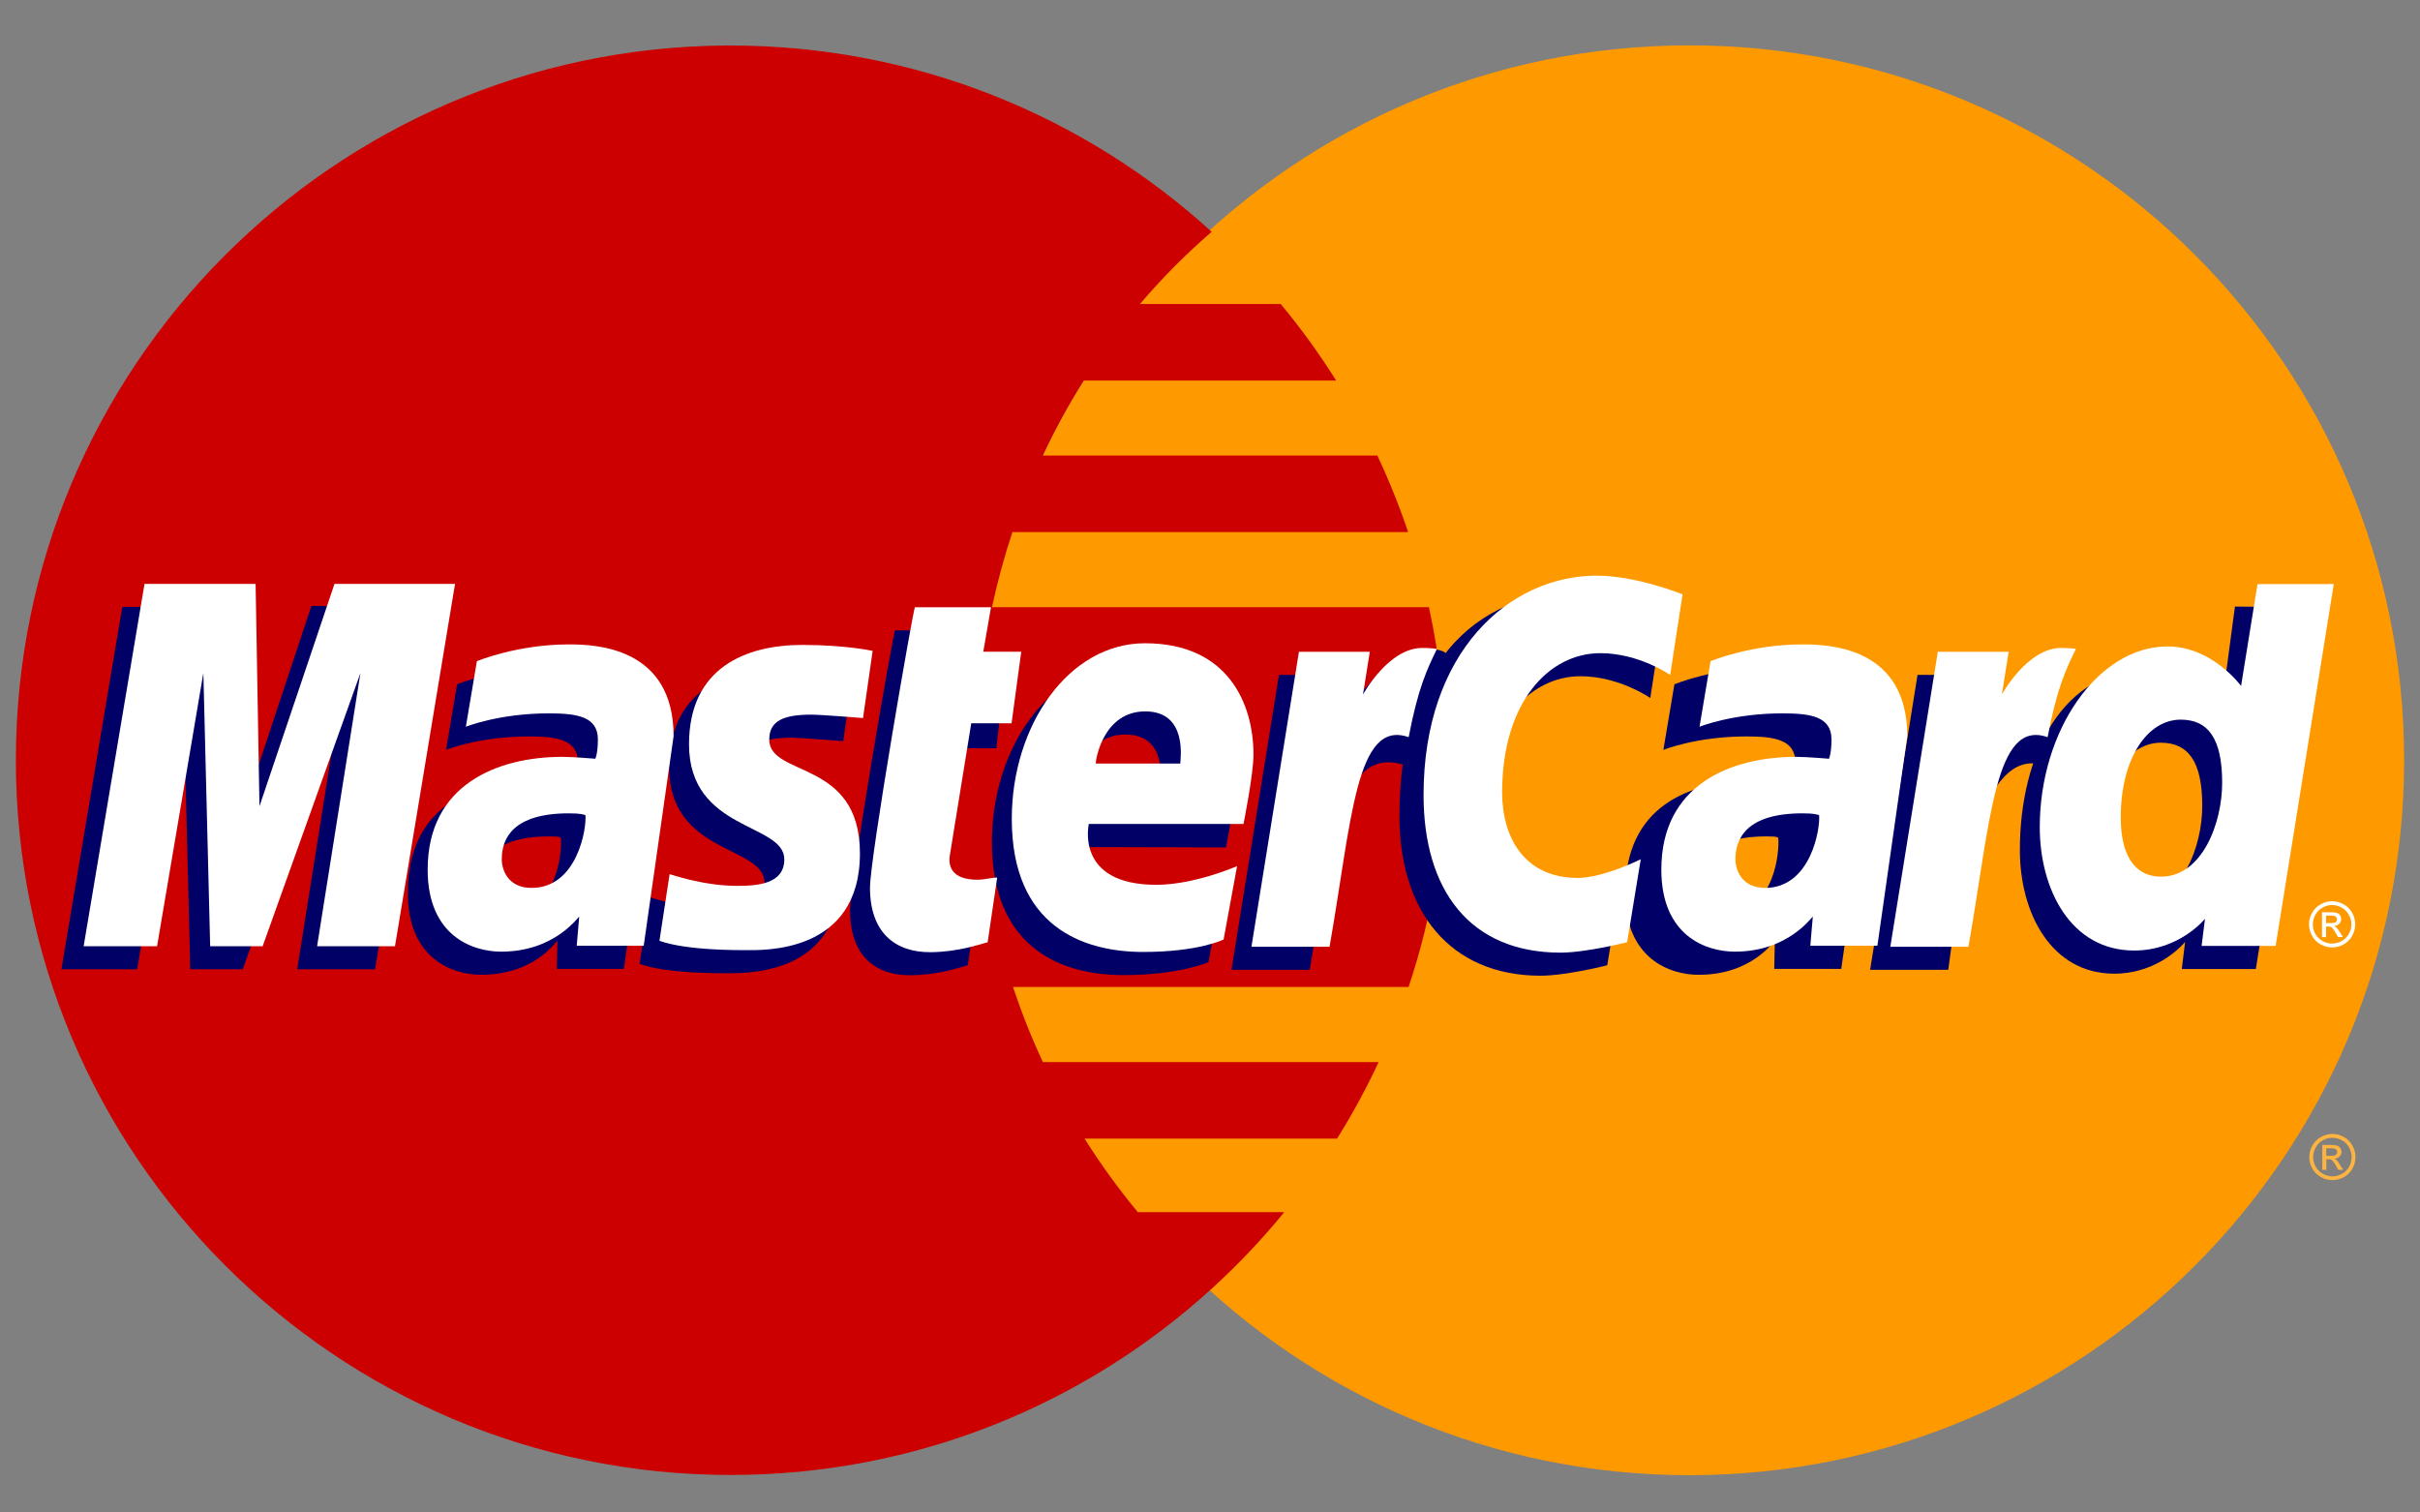 <svg width="32" height="20" viewBox="0 0 32 20" fill="none" xmlns="http://www.w3.org/2000/svg">
<rect x="0" y="0" width="32" height="20" fill="#808080" stroke="none"/>
<g clip-path="url(#clip0_12882_49694)">
<path d="M31.79 10.053C31.791 15.273 27.561 19.505 22.341 19.507C17.121 19.508 12.889 15.278 12.888 10.058C12.888 10.056 12.888 10.055 12.888 10.053C12.886 4.834 17.117 0.601 22.336 0.6C27.556 0.598 31.789 4.829 31.79 10.049C31.79 10.05 31.79 10.052 31.79 10.053Z" fill="#FF9900"/>
<path d="M9.6 0.602C4.411 0.635 0.21 4.857 0.21 10.053C0.21 15.27 4.444 19.504 9.661 19.504C12.11 19.504 14.342 18.571 16.021 17.042C16.021 17.042 16.021 17.042 16.02 17.041H16.022C16.366 16.728 16.687 16.39 16.982 16.029H15.046C14.787 15.717 14.552 15.392 14.341 15.056H17.68C17.884 14.731 18.067 14.393 18.23 14.044H13.79C13.638 13.719 13.507 13.387 13.395 13.051H18.626C18.941 12.109 19.112 11.101 19.112 10.053C19.112 9.359 19.037 8.681 18.895 8.029H13.117C13.189 7.694 13.279 7.362 13.387 7.036H18.62C18.503 6.69 18.367 6.352 18.213 6.024H13.789C13.948 5.684 14.129 5.352 14.331 5.032H17.668C17.446 4.678 17.201 4.34 16.935 4.02H15.074C15.362 3.681 15.678 3.362 16.022 3.065C14.343 1.535 12.11 0.602 9.661 0.602C9.641 0.602 9.621 0.602 9.6 0.602Z" fill="#CC0000"/>
<path d="M30.842 14.994C30.893 14.994 30.943 15.008 30.992 15.034C31.041 15.06 31.079 15.098 31.106 15.147C31.134 15.196 31.147 15.247 31.147 15.3C31.147 15.352 31.134 15.403 31.107 15.452C31.08 15.501 31.042 15.538 30.994 15.565C30.946 15.592 30.895 15.605 30.842 15.605C30.789 15.605 30.738 15.592 30.69 15.565C30.641 15.538 30.604 15.501 30.576 15.452C30.549 15.403 30.536 15.352 30.536 15.3C30.536 15.247 30.55 15.196 30.577 15.147C30.605 15.098 30.643 15.06 30.691 15.034C30.741 15.008 30.791 14.994 30.842 14.994ZM30.842 15.045C30.799 15.045 30.757 15.056 30.716 15.078C30.676 15.1 30.644 15.131 30.622 15.173C30.598 15.213 30.587 15.256 30.587 15.3C30.587 15.344 30.598 15.386 30.62 15.427C30.643 15.467 30.675 15.499 30.715 15.521C30.756 15.544 30.798 15.555 30.842 15.555C30.886 15.555 30.928 15.544 30.969 15.521C31.009 15.499 31.041 15.467 31.063 15.427C31.085 15.386 31.096 15.344 31.096 15.3C31.096 15.256 31.085 15.213 31.062 15.173C31.039 15.131 31.008 15.1 30.967 15.078C30.926 15.056 30.885 15.045 30.842 15.045ZM30.708 15.469V15.14H30.821C30.86 15.14 30.888 15.143 30.905 15.149C30.922 15.155 30.936 15.166 30.946 15.181C30.956 15.196 30.962 15.212 30.962 15.229C30.962 15.253 30.953 15.274 30.936 15.292C30.919 15.31 30.896 15.32 30.868 15.322C30.879 15.327 30.889 15.333 30.896 15.339C30.909 15.352 30.925 15.374 30.944 15.405L30.984 15.469H30.92L30.891 15.417C30.868 15.376 30.849 15.351 30.835 15.341C30.825 15.333 30.811 15.329 30.793 15.329H30.762V15.469H30.708M30.761 15.284H30.826C30.856 15.284 30.877 15.279 30.888 15.27C30.899 15.261 30.905 15.249 30.905 15.233C30.905 15.224 30.903 15.215 30.897 15.207C30.892 15.2 30.884 15.194 30.875 15.19C30.865 15.187 30.847 15.184 30.822 15.184H30.761V15.284" fill="#FCB340"/>
<path d="M12.797 12.764L12.923 11.909C12.854 11.909 12.753 11.939 12.664 11.939C12.313 11.939 12.27 11.752 12.297 11.615L12.642 9.894H13.175L13.285 8.923H12.783L12.885 8.335H11.835C11.813 8.357 11.241 11.644 11.241 12.044C11.241 12.637 11.574 12.901 12.043 12.896C12.41 12.893 12.696 12.792 12.797 12.764Z" fill="#000066"/>
<path d="M13.116 11.134C13.116 12.556 14.055 12.894 14.855 12.894C15.593 12.894 15.98 12.723 15.98 12.723L16.157 11.752C16.157 11.752 15.533 12.006 15.026 12.006C13.946 12.006 14.135 11.2 14.135 11.2L16.211 11.206C16.211 11.206 16.343 10.555 16.343 10.289C16.343 9.626 15.982 8.812 14.877 8.812C13.865 8.812 13.116 9.902 13.116 11.134ZM14.881 9.713C15.449 9.713 15.344 10.351 15.344 10.403H14.227C14.227 10.336 14.332 9.713 14.881 9.713Z" fill="#000066"/>
<path d="M21.253 12.764L21.433 11.667C21.433 11.667 20.939 11.915 20.6 11.915C19.886 11.915 19.6 11.37 19.6 10.784C19.6 9.596 20.214 8.942 20.898 8.942C21.411 8.942 21.822 9.23 21.822 9.23L21.986 8.164C21.986 8.164 21.5 7.814 20.978 7.812C19.405 7.805 18.505 8.9 18.505 10.793C18.505 12.048 19.171 12.902 20.372 12.902C20.712 12.902 21.253 12.764 21.253 12.764Z" fill="#000066"/>
<path d="M7.263 8.827C6.573 8.827 6.044 9.049 6.044 9.049L5.898 9.916C5.898 9.916 6.334 9.738 6.994 9.738C7.369 9.738 7.643 9.781 7.643 10.085C7.643 10.27 7.61 10.338 7.61 10.338C7.61 10.338 7.314 10.314 7.177 10.314C6.195 10.314 5.393 10.685 5.393 11.805C5.393 12.687 5.992 12.89 6.364 12.89C7.074 12.89 7.355 12.441 7.371 12.44L7.363 12.812H8.249L8.645 10.041C8.645 8.865 7.619 8.827 7.263 8.827ZM7.416 11.077C7.435 11.247 7.372 12.047 6.766 12.047C6.454 12.047 6.373 11.808 6.373 11.667C6.373 11.391 6.522 11.06 7.259 11.06C7.431 11.06 7.387 11.073 7.416 11.077Z" fill="#000066"/>
<path d="M9.586 12.869C9.813 12.869 11.109 12.927 11.109 11.589C11.109 10.339 9.909 10.586 9.909 10.084C9.909 9.834 10.105 9.755 10.462 9.755C10.604 9.755 11.15 9.801 11.15 9.801L11.277 8.912C11.277 8.912 10.924 8.833 10.348 8.833C9.604 8.833 8.848 9.13 8.848 10.147C8.848 11.299 10.108 11.183 10.108 11.669C10.108 11.993 9.756 12.019 9.485 12.019C9.015 12.019 8.593 11.858 8.591 11.866L8.457 12.745C8.481 12.753 8.742 12.869 9.586 12.869Z" fill="#000066"/>
<path d="M29.553 8.021L29.372 9.377C29.372 9.377 28.992 8.853 28.399 8.853C27.284 8.853 26.709 9.965 26.709 11.242C26.709 12.067 27.119 12.875 27.957 12.875C28.56 12.875 28.894 12.455 28.894 12.455L28.85 12.814H29.829L30.597 8.028L29.553 8.021ZM29.121 10.656C29.121 11.187 28.858 11.897 28.312 11.897C27.95 11.897 27.78 11.593 27.78 11.116C27.78 10.336 28.131 9.821 28.573 9.821C28.935 9.821 29.121 10.07 29.121 10.656Z" fill="#000066"/>
<path d="M1.814 12.817L2.426 9.205L2.516 12.817H3.21L4.503 9.205L3.93 12.817H4.96L5.754 8.026L4.117 8.013L3.144 10.947L3.117 8.026H1.617L0.812 12.817H1.814Z" fill="#000066"/>
<path d="M17.318 12.824C17.611 11.159 17.715 9.843 18.569 10.116C18.692 9.471 18.984 8.91 19.118 8.638C19.118 8.638 19.075 8.575 18.811 8.575C18.361 8.575 17.759 9.489 17.759 9.489L17.849 8.924H16.912L16.284 12.824L17.318 12.824Z" fill="#000066"/>
<path d="M23.36 8.827C22.67 8.827 22.141 9.049 22.141 9.049L21.995 9.916C21.995 9.916 22.432 9.738 23.092 9.738C23.467 9.738 23.741 9.781 23.741 10.085C23.741 10.27 23.707 10.338 23.707 10.338C23.707 10.338 23.412 10.314 23.275 10.314C22.292 10.314 21.49 10.685 21.49 11.805C21.49 12.687 22.09 12.89 22.462 12.89C23.172 12.89 23.453 12.441 23.469 12.44L23.461 12.812H24.347L24.742 10.041C24.742 8.865 23.716 8.827 23.36 8.827ZM23.514 11.077C23.533 11.247 23.47 12.047 22.864 12.047C22.551 12.047 22.47 11.808 22.47 11.667C22.47 11.391 22.619 11.06 23.357 11.06C23.529 11.06 23.485 11.073 23.514 11.077Z" fill="#000066"/>
<path d="M25.762 12.824C25.923 11.599 26.221 9.879 27.014 10.116C27.136 9.471 27.018 9.473 26.754 9.473C26.303 9.473 26.203 9.489 26.203 9.489L26.293 8.924H25.356L24.729 12.824L25.762 12.824Z" fill="#000066"/>
<path d="M13.06 12.459L13.186 11.604C13.117 11.604 13.016 11.633 12.927 11.633C12.576 11.633 12.538 11.447 12.56 11.31L12.843 9.564H13.376L13.504 8.618H13.002L13.104 8.03H12.098C12.076 8.052 11.504 11.339 11.504 11.739C11.504 12.332 11.837 12.595 12.306 12.591C12.673 12.588 12.959 12.486 13.06 12.459Z" fill="white"/>
<path d="M13.379 10.828C13.379 12.251 14.318 12.588 15.117 12.588C15.855 12.588 16.18 12.423 16.18 12.423L16.358 11.453C16.358 11.453 15.796 11.7 15.289 11.7C14.208 11.7 14.398 10.895 14.398 10.895H16.443C16.443 10.895 16.575 10.242 16.575 9.977C16.575 9.314 16.245 8.506 15.14 8.506C14.128 8.506 13.379 9.596 13.379 10.828ZM15.144 9.407C15.711 9.407 15.607 10.045 15.607 10.097H14.489C14.489 10.031 14.595 9.407 15.144 9.407Z" fill="white"/>
<path d="M21.516 12.459L21.696 11.362C21.696 11.362 21.202 11.609 20.863 11.609C20.149 11.609 19.863 11.064 19.863 10.479C19.863 9.291 20.477 8.637 21.161 8.637C21.674 8.637 22.085 8.925 22.085 8.925L22.249 7.859C22.249 7.859 21.639 7.612 21.116 7.612C19.954 7.612 18.824 8.62 18.824 10.513C18.824 11.768 19.434 12.597 20.635 12.597C20.975 12.597 21.516 12.459 21.516 12.459Z" fill="white"/>
<path d="M7.525 8.521C6.835 8.521 6.306 8.743 6.306 8.743L6.16 9.61C6.16 9.61 6.597 9.433 7.257 9.433C7.632 9.433 7.906 9.475 7.906 9.779C7.906 9.964 7.872 10.033 7.872 10.033C7.872 10.033 7.577 10.008 7.44 10.008C6.57 10.008 5.655 10.379 5.655 11.499C5.655 12.381 6.255 12.584 6.627 12.584C7.337 12.584 7.643 12.123 7.659 12.122L7.626 12.506H8.512L8.907 9.735C8.907 8.559 7.882 8.521 7.525 8.521ZM7.741 10.778C7.76 10.947 7.635 11.741 7.029 11.741C6.716 11.741 6.635 11.502 6.635 11.361C6.635 11.085 6.785 10.755 7.522 10.755C7.694 10.755 7.712 10.773 7.741 10.778Z" fill="white"/>
<path d="M9.849 12.564C10.076 12.564 11.371 12.621 11.371 11.284C11.371 10.034 10.172 10.281 10.172 9.779C10.172 9.529 10.367 9.45 10.725 9.45C10.867 9.45 11.412 9.495 11.412 9.495L11.539 8.607C11.539 8.607 11.186 8.528 10.611 8.528C9.867 8.528 9.111 8.825 9.111 9.842C9.111 10.994 10.371 10.878 10.371 11.364C10.371 11.688 10.019 11.714 9.748 11.714C9.278 11.714 8.855 11.553 8.854 11.56L8.72 12.44C8.744 12.447 9.005 12.564 9.849 12.564Z" fill="white"/>
<path d="M29.851 7.724L29.634 9.071C29.634 9.071 29.255 8.548 28.662 8.548C27.74 8.548 26.972 9.66 26.972 10.937C26.972 11.761 27.382 12.569 28.22 12.569C28.822 12.569 29.157 12.149 29.157 12.149L29.112 12.508H30.091L30.86 7.723L29.851 7.724ZM29.384 10.35C29.384 10.882 29.121 11.592 28.575 11.592C28.213 11.592 28.043 11.288 28.043 10.811C28.043 10.031 28.393 9.516 28.836 9.516C29.198 9.516 29.384 9.765 29.384 10.35Z" fill="white"/>
<path d="M2.077 12.512L2.689 8.9L2.779 12.512H3.473L4.766 8.9L4.193 12.512H5.223L6.017 7.721H4.423L3.431 10.661L3.38 7.721H1.911L1.106 12.512H2.077Z" fill="white"/>
<path d="M17.581 12.519C17.874 10.853 17.928 9.501 18.627 9.748C18.75 9.104 18.868 8.854 19.001 8.581C19.001 8.581 18.939 8.568 18.807 8.568C18.357 8.568 18.023 9.184 18.023 9.184L18.113 8.619H17.176L16.548 12.519H17.581Z" fill="white"/>
<path d="M23.838 8.521C23.148 8.521 22.619 8.743 22.619 8.743L22.473 9.61C22.473 9.61 22.91 9.433 23.57 9.433C23.944 9.433 24.218 9.475 24.218 9.779C24.218 9.964 24.185 10.033 24.185 10.033C24.185 10.033 23.889 10.008 23.752 10.008C22.882 10.008 21.968 10.379 21.968 11.499C21.968 12.381 22.567 12.584 22.939 12.584C23.649 12.584 23.955 12.123 23.971 12.122L23.938 12.506C23.938 12.506 24.824 12.506 24.825 12.506L25.22 9.735C25.22 8.559 24.194 8.521 23.838 8.521ZM24.054 10.778C24.073 10.947 23.948 11.741 23.341 11.741C23.029 11.741 22.948 11.502 22.948 11.361C22.948 11.085 23.098 10.755 23.835 10.755C24.006 10.755 24.024 10.773 24.054 10.778Z" fill="white"/>
<path d="M26.029 12.519C26.322 10.853 26.377 9.501 27.076 9.748C27.198 9.104 27.316 8.854 27.45 8.581C27.45 8.581 27.387 8.568 27.256 8.568C26.805 8.568 26.471 9.184 26.471 9.184L26.561 8.619H25.624L24.996 12.519H26.029Z" fill="white"/>
<path d="M30.838 11.917C30.889 11.917 30.94 11.93 30.988 11.957C31.037 11.983 31.075 12.021 31.103 12.07C31.13 12.119 31.143 12.169 31.143 12.223C31.143 12.275 31.13 12.326 31.103 12.375C31.076 12.423 31.039 12.461 30.99 12.488C30.942 12.515 30.891 12.528 30.838 12.528C30.785 12.528 30.734 12.515 30.686 12.488C30.637 12.461 30.6 12.423 30.573 12.375C30.546 12.326 30.532 12.275 30.532 12.223C30.532 12.169 30.546 12.119 30.573 12.07C30.601 12.021 30.639 11.983 30.688 11.957C30.737 11.93 30.787 11.917 30.838 11.917ZM30.838 11.967C30.796 11.967 30.754 11.978 30.713 12.001C30.672 12.023 30.64 12.054 30.617 12.095C30.595 12.136 30.583 12.178 30.583 12.223C30.583 12.267 30.594 12.309 30.616 12.349C30.639 12.389 30.671 12.421 30.712 12.444C30.752 12.466 30.794 12.477 30.838 12.477C30.882 12.477 30.925 12.466 30.965 12.444C31.005 12.421 31.037 12.389 31.059 12.349C31.082 12.309 31.093 12.267 31.093 12.223C31.093 12.178 31.081 12.136 31.058 12.095C31.036 12.054 31.004 12.023 30.963 12.001C30.923 11.979 30.881 11.967 30.838 11.967ZM30.704 12.391V12.063H30.818C30.856 12.063 30.884 12.066 30.901 12.072C30.919 12.078 30.932 12.088 30.943 12.104C30.953 12.119 30.958 12.135 30.958 12.152C30.958 12.176 30.95 12.197 30.932 12.214C30.915 12.232 30.893 12.242 30.864 12.244C30.876 12.249 30.885 12.255 30.892 12.262C30.905 12.275 30.922 12.296 30.941 12.327L30.981 12.391H30.916L30.887 12.34C30.864 12.299 30.846 12.273 30.831 12.263C30.822 12.255 30.808 12.252 30.789 12.252H30.758V12.392L30.704 12.391ZM30.758 12.206H30.822C30.853 12.206 30.874 12.202 30.885 12.193C30.896 12.184 30.902 12.171 30.902 12.156C30.902 12.146 30.899 12.138 30.894 12.13C30.888 12.122 30.881 12.117 30.871 12.113C30.861 12.109 30.844 12.107 30.818 12.107H30.758V12.206" fill="white"/>
</g>
</svg>
